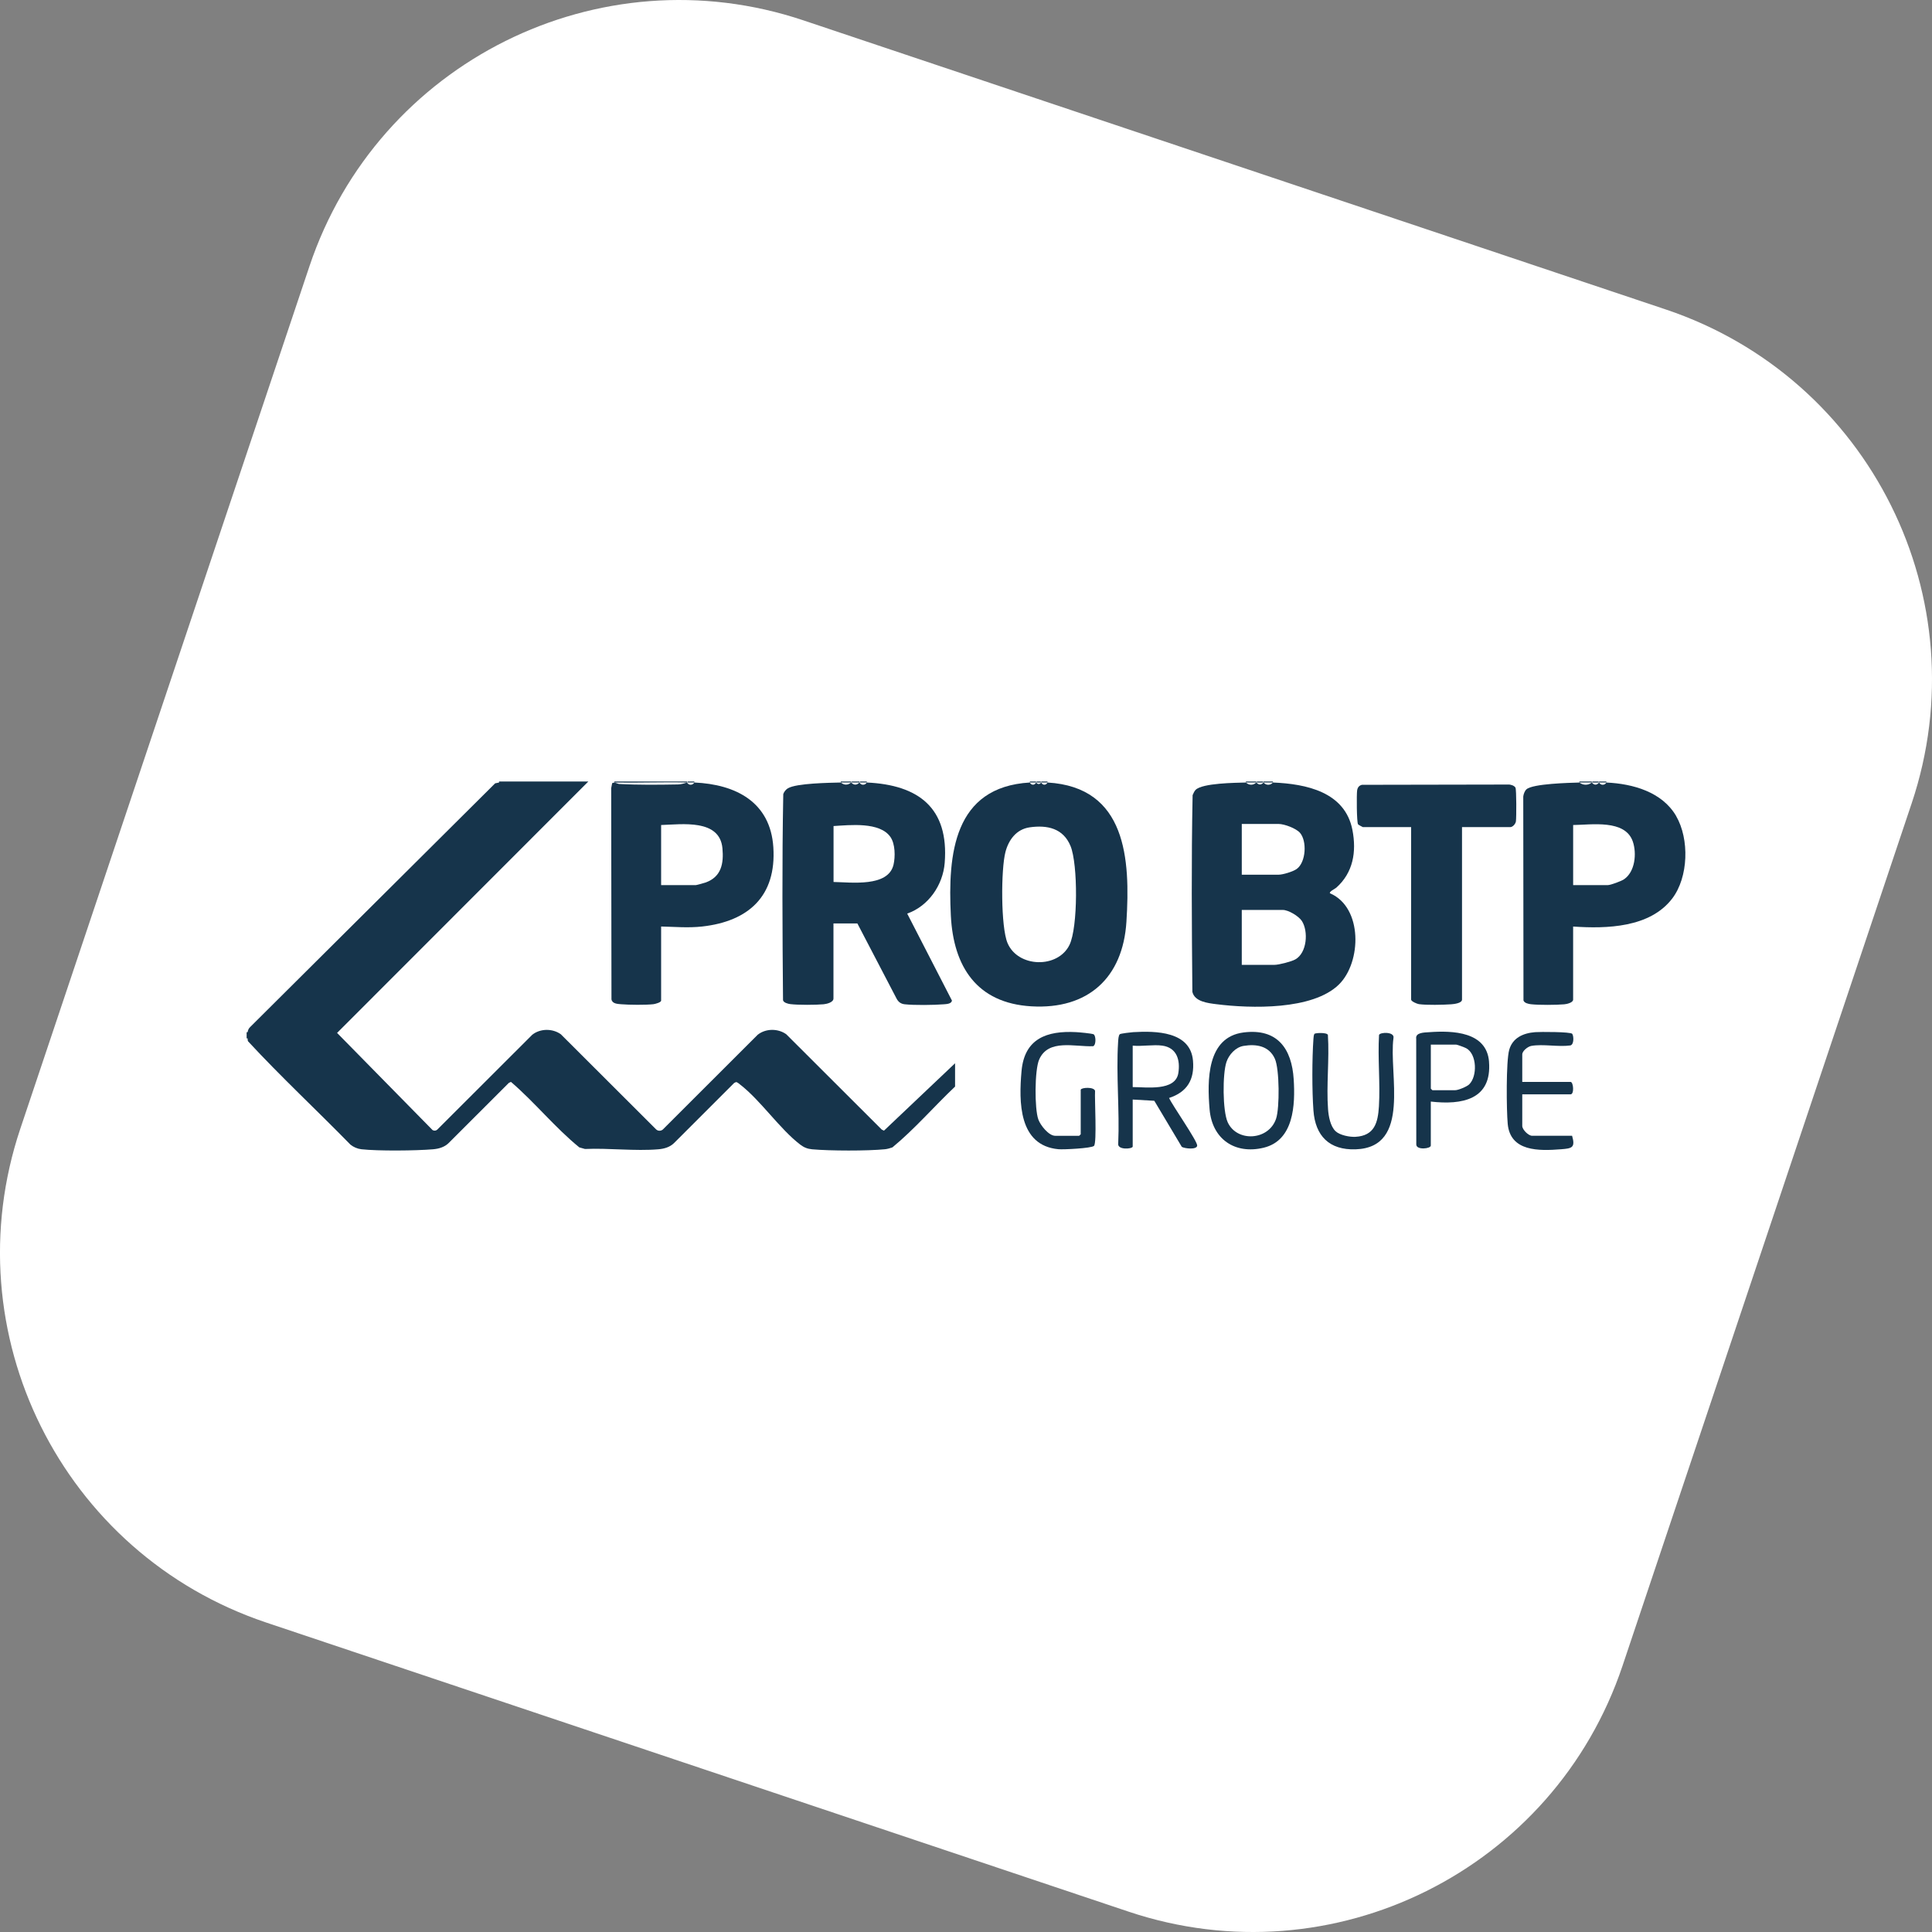 <?xml version="1.0" encoding="UTF-8"?>
<svg id="Calque_2" data-name="Calque 2" xmlns="http://www.w3.org/2000/svg" viewBox="0 0 713.63 713.63">
  <rect x="0" y="0" width="713.63" height="713.63" fill="#808080" stroke="none"/>
  <defs>
    <style>
      .cls-1 {
        fill: #fff;
      }

      .cls-2 {
        fill: #16344b;
      }
    </style>
  </defs>
  <g id="Calque_1-2" data-name="Calque 1">
    <g>
      <path class="cls-1" d="M7.51,416.9L114.31,98.33C139.6,22.88,221.28-17.78,296.73,7.51l318.57,106.8c75.46,25.3,116.12,106.97,90.82,182.42l-106.8,318.57c-25.3,75.46-106.97,116.12-182.42,90.82l-318.57-106.8c-75.46-25.3-116.12-106.97-90.82-182.42Z"/>
      <g>
        <polygon class="cls-2" points="217.33 288.66 216.95 289.04 215.37 289.81 184.8 289.81 184.33 289.04 184.33 288.66 217.33 288.66"/>
        <path class="cls-2" d="M91.48,383.56h-.38v-2.3h.38c1.09.14,1.01,2.01,0,2.3Z"/>
        <path class="cls-2" d="M184.33,289.04h32.61l-92.43,92.49,35.27,35.89c.58.34,1.25.28,1.74-.17l35.08-35.04c2.97-2.36,7.51-2.37,10.56-.18l35.09,35.03c.67.73,1.74.81,2.54.19l35.08-35.04c2.97-2.36,7.5-2.38,10.56-.18l35.28,35.22.81.38,26.26-24.89v8.61c-7.79,7.38-14.9,15.66-23.14,22.46-.9.31-1.82.59-2.77.69-6.52.65-20.3.61-26.87.02-1.75-.16-3.03-.68-4.41-1.73-7.58-5.77-14.66-16.39-22.24-22.21-.45-.34-.84-.75-1.42-.9l-.71.3-22.24,22.23c-1.52,1.51-3.65,2.12-5.75,2.3-8.63.74-18.41-.5-27.16-.11l-2.09-.59c-9.01-7.33-16.46-16.66-25.25-24.19l-.78.37-22.23,22.22c-1.52,1.51-3.65,2.12-5.75,2.3-6.32.54-20.31.68-26.49-.01-1.43-.16-2.93-.8-4.04-1.71-12.5-12.78-25.64-25.01-37.77-38.11-.24-.34-.16-.74-.21-1.11-.08-.55-.08-1.76,0-2.3.12-.78.38-1.37.95-1.92l90.48-90.01,1.42-.29Z"/>
        <path class="cls-2" d="M503.38,305.5c-.12-.02-1.66-.87-1.76-1.02-.5-.78-.56-11.08-.33-12.54.17-1.06.7-1.8,1.78-2.05l54.04-.1c.85-.06,2.3.4,2.67,1.17s.36,11,.16,12.42c-.14.97-1.19,2.13-2.07,2.13h-17.84v63.71c0,1.35-2.98,1.66-4.01,1.74-2.92.21-9.12.34-11.88-.05-.73-.1-2.91-1.02-2.91-1.69v-63.71h-17.84Z"/>
        <path class="cls-2" d="M493.34,417.86c1.6,1.47,5.19,2.17,7.34,2.05,7.03-.4,8.29-5.23,8.66-11.27.52-8.61-.47-17.7.04-26.36.35-1.06,5.73-1.26,5.34,1.08-1.86,13.2,6.73,40.49-14,41.17-9.68.32-14.88-4.92-15.57-14.35-.54-7.32-.52-19.1,0-26.43.04-.5.1-1.51.36-1.87s4.65-.61,4.98.4c.59,8.97-.61,18.6.06,27.49.19,2.56.85,6.29,2.81,8.1Z"/>
        <path class="cls-2" d="M399.2,402.5c.26-.84,4.97-1.11,5.29.46-.22,2.74.74,19.2-.4,20.3-.92.9-11.34,1.4-13.14,1.23-14.73-1.36-14.63-17.53-13.62-28.88,1.07-12.01,9.35-14.94,20.15-14.37,1.21.06,5.55.46,6.42.78s1.1,3.87-.11,4.42c-6.76.29-16.58-2.84-19.96,4.95-1.68,3.87-1.73,18.17-.29,22.12.78,2.14,3.81,6.02,6.24,6.02h8.83s.58-.53.58-.57v-16.45Z"/>
        <path class="cls-2" d="M580.69,419.53c1.29,4.44-.11,4.66-4.03,4.97-8.2.65-18.81.92-19.75-9.38-.46-5.04-.65-23.09.56-27.36,1.27-4.46,5.22-6.17,9.59-6.51,1.75-.14,13.11-.15,13.68.62.56.77.74,3.95-.7,4.29-4.43.62-10.14-.6-14.41.17-1.29.23-3.35,1.86-3.35,3.16v10.14h17.84c1.06,0,1.44,4.59,0,4.59h-17.84v11.67c0,1.37,2.28,3.64,3.65,3.64h14.77Z"/>
        <g>
          <path class="cls-2" d="M464.05,289.04v-.38h-3.84v.38c1.27-.04,2.56,0,3.84,0Z"/>
          <path class="cls-2" d="M470.19,289.04v-.38h-3.45v.38c1.15.02,2.31-.05,3.45,0Z"/>
          <path class="cls-2" d="M464.05,289.04c.89,0,1.79-.02,2.69,0-.34-.11-.33-.24,0-.38h-2.69c.34.11.33.24,0,.38Z"/>
          <path class="cls-2" d="M491.29,329.98c-.54-.57,1.78-1.63,2.31-2.1,6.24-5.57,7.5-13.25,5.96-21.26-2.7-14.1-17.03-17.08-29.37-17.58-.88,1.08-2.59,1.12-3.45,0-.94.95-1.75.95-2.69,0-1.13,1.09-2.7,1.07-3.84,0-3.88.11-16.04.19-18.58,2.71-.49.48-.82,1.32-1.11,1.95-.49,24.17-.31,48.46-.09,72.66.84,3.63,5.7,4.16,8.86,4.56,12.64,1.6,35.57,2.26,45.27-7.27,8.39-8.23,8.85-28.47-3.26-33.68ZM458.68,304.35h13.62c2.1,0,6.41,1.61,7.86,3.25,2.66,3.03,2.26,10.85-1.17,13.36-1.33.97-5.11,2.13-6.69,2.13h-13.62v-18.75ZM478.38,354.42c-1.47.8-6.02,1.97-7.61,1.97h-12.09v-20.28h15.16c2.07,0,5.88,2.28,7.04,4.08,2.44,3.79,1.95,11.8-2.49,14.23Z"/>
        </g>
        <g>
          <path class="cls-2" d="M314.41,288.66h-3.84v.38c1.27-.03,2.56,0,3.84,0v-.38Z"/>
          <path class="cls-2" d="M314.41,289.04c1.02,0,2.05-.03,3.07,0v-.38h-3.07c.34.11.33.24,0,.38Z"/>
          <path class="cls-2" d="M317.48,289.04c.89.02,1.79-.04,2.69,0v-.38h-2.69c.34.11.33.24,0,.38Z"/>
          <path class="cls-2" d="M335.12,337.45c7.83-2.75,13.19-10.54,13.83-18.74,1.59-20.28-9.65-28.8-28.79-29.67-.63,1.08-2.07,1.11-2.69,0-.99,1.03-2.09,1.04-3.07,0-1.23,1.03-2.58,1.03-3.84,0-4.15.1-16.38.25-19.54,2.14-.74.44-1.44,1.31-1.7,2.14-.48,25.32-.31,50.76-.09,76.12.19.94,1.88,1.36,2.74,1.46,2.86.35,9.34.32,12.26.05,1.14-.11,3.63-.7,3.63-2.12v-27.74h8.83l14.51,27.82c.66,1.21,1.54,1.87,2.94,2.04,3.44.4,11.06.3,14.6,0,.98-.08,2.69-.16,2.89-1.36l-16.53-32.13ZM330.05,319.37c-1.93,8.42-15.71,6.51-22.16,6.41v-20.66c6.01-.36,17.14-1.64,21.04,4.08,1.75,2.56,1.8,7.21,1.12,10.18Z"/>
        </g>
        <g>
          <path class="cls-2" d="M386.92,289.04v-.38h-2.3v.38c.76.01,1.54-.04,2.3,0Z"/>
          <path class="cls-2" d="M382.7,289.04v-.38h-2.3v.38c.76-.04,1.54.01,2.3,0Z"/>
          <path class="cls-2" d="M382.7,289.04c.64-.01,1.28-.01,1.92,0-.34-.11-.33-.24,0-.38h-1.92c.34.11.33.24,0,.38Z"/>
          <path class="cls-2" d="M386.92,289.04c-.52,1.07-1.8,1.09-2.3,0-.62.74-1.3.74-1.92,0-.51,1.09-1.78,1.07-2.3,0-28.17,1.64-30.31,26.52-29.18,49.19.95,18.85,9.62,32.3,29.73,33.48,20.92,1.23,33.81-10.53,35.12-31.21,1.47-23.18.02-49.76-29.16-51.46ZM395.05,349c-4.27,8.82-19.02,8.46-22.89-.65-2.52-5.94-2.45-27.3-.77-33.66,1.18-4.49,4.04-8.38,8.92-9.09,6.57-.95,12.45.39,15.12,6.91,2.75,6.69,2.76,30-.38,36.49Z"/>
        </g>
        <g>
          <path class="cls-2" d="M253.78,289.04v-.38h-26.86v.38c8.94.16,17.92-.22,26.86,0Z"/>
          <path class="cls-2" d="M253.78,289.04c.89.02,1.79-.04,2.69,0v-.38h-2.69c.34.11.33.24,0,.38Z"/>
          <path class="cls-2" d="M285.65,312.94c-1.09-16.7-13.87-23.23-29.18-23.9-.63,1.08-2.07,1.11-2.69,0-.56.19-1.11.36-1.68.48-.56.12-1.12.22-1.68.23-7.26.12-14.6.22-21.83-.18l-1.67-.53-.8.22-.36,1.87.1,77.99c.27,1.62,2.15,1.7,3.55,1.82,2.93.25,9.05.31,11.91-.01.66-.08,2.88-.65,2.88-1.34v-27.36c5.18.11,9.96.57,15.15,0,17.2-1.91,27.48-11.29,26.3-29.29ZM260.68,325.96c-.5.18-3.34.97-3.63.97h-12.85v-22.19c7.73-.24,21.65-2.31,22.65,8.59.52,5.65-.41,10.52-6.17,12.63Z"/>
        </g>
        <g>
          <path class="cls-2" d="M587.98,289.04v-.38h-4.6v.38c1.53-.04,3.08,0,4.6,0Z"/>
          <path class="cls-2" d="M593.35,289.04v-.38h-2.69v.38c.89.02,1.8-.04,2.69,0Z"/>
          <path class="cls-2" d="M587.98,289.04c.89,0,1.79-.02,2.69,0-.34-.11-.33-.24,0-.38h-2.69c.34.11.33.24,0,.38Z"/>
          <path class="cls-2" d="M619.13,301.42c-5.19-8.93-16.04-11.93-25.77-12.37-.63,1.08-2.07,1.11-2.69,0-.86,1.03-1.83,1.04-2.69,0-1.38,1.08-3.19,1.07-4.6,0-3.65.1-17.24.41-19.55,2.51-.65.59-1.08,1.77-1.18,2.65l.08,75.32c.3.99,1.87,1.31,2.8,1.41,2.92.33,9.33.29,12.3.02.92-.08,3.24-.6,3.24-1.74v-26.98c12.44.85,28.4.42,36.61-10.36,6.01-7.89,6.38-21.95,1.44-30.45ZM599.85,324.8c-.95.65-4.93,2.13-5.92,2.13h-12.85v-22.19c6.77-.06,19.23-2.18,22.05,6.13,1.48,4.38.85,11.14-3.28,13.93Z"/>
        </g>
        <path class="cls-2" d="M431.82,405.56c6.69-2.17,9.45-6.81,8.84-13.78-.95-10.85-13.71-11.02-22.09-10.53-.81.05-4.55.49-4.92.75-.54.38-.6,2.2-.65,2.89-.77,12.19.59,25.21.04,37.49-.4,2.43,5.06,2.1,5.35,1.17v-17.41l7.98.46,10.16,17.03c1.16.65,5.56,1.11,5.68-.47.12-1.65-9.23-14.96-10.38-17.6ZM418.39,401.54v-15.31c3.4.34,7.65-.46,10.94,0,5.39.76,6.67,5.36,5.92,10.12-1.08,6.85-11.96,5.16-16.86,5.19Z"/>
        <path class="cls-2" d="M477.86,398.68c-.71-11.37-6.05-18.9-18.51-17.32-13.67,1.74-13.45,17.82-12.56,28.4.92,10.91,9.26,16.75,19.96,14.18,11.18-2.69,11.7-15.84,11.11-25.26ZM471.35,413.23c-2.74,8.1-14.47,8.72-17.86,1.32-1.92-4.2-1.95-17.9-.47-22.28.91-2.71,3.36-5.45,6.32-5.94,4.76-.79,9.43.02,11.56,4.74,1.73,3.82,1.79,18.19.45,22.16Z"/>
        <path class="cls-2" d="M550.01,392.15c-.89-11.1-13.39-11.52-22.08-10.89-1.85.13-5.2.08-4.82,2.46l.03,39.04c.02,2.14,5.36,1.56,5.36.39v-16.26c11.49,1.32,22.63-.66,21.5-14.75ZM542.67,400.55c-.88.84-4.02,2.14-5.14,2.14h-8.44s-.58-.53-.58-.57v-16.26h9.4c.36,0,3.15,1.04,3.66,1.32,4.04,2.19,4.16,10.46,1.09,13.37Z"/>
      </g>
    </g>
  </g>
</svg>